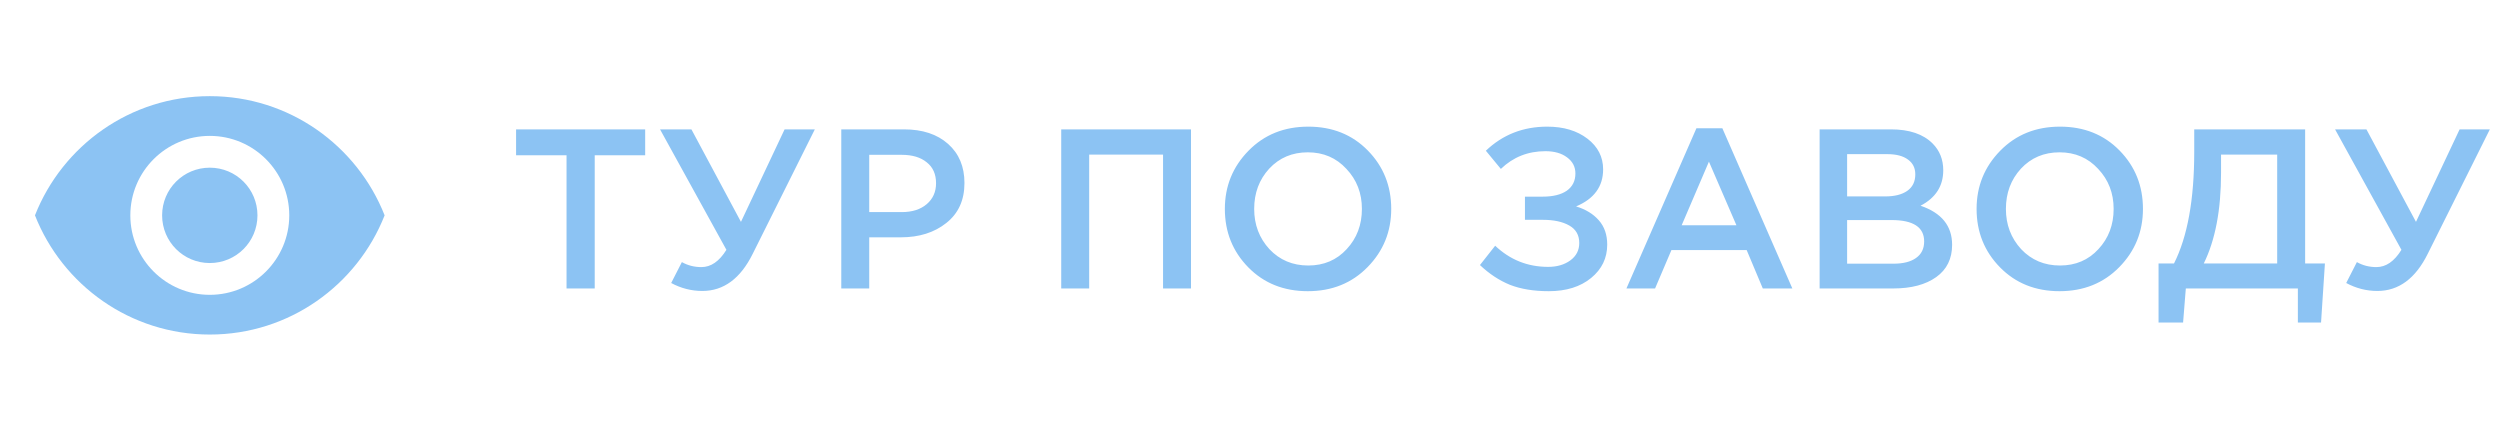 <?xml version="1.0" encoding="UTF-8"?> <svg xmlns="http://www.w3.org/2000/svg" width="143" height="25" viewBox="0 0 143 25" fill="none"> <path d="M12 5.5C7.455 5.5 3.573 8.327 2 12.318C3.573 16.309 7.455 19.136 12 19.136C16.546 19.136 20.427 16.309 22 12.318C20.427 8.327 16.546 5.5 12 5.5ZM12 16.864C9.491 16.864 7.455 14.827 7.455 12.318C7.455 9.809 9.491 7.773 12 7.773C14.509 7.773 16.546 9.809 16.546 12.318C16.546 14.827 14.509 16.864 12 16.864ZM12 9.591C10.491 9.591 9.273 10.809 9.273 12.318C9.273 13.827 10.491 15.046 12 15.046C13.509 15.046 14.727 13.827 14.727 12.318C14.727 10.809 13.509 9.591 12 9.591Z" fill="#8CC3F3"></path> <path d="M32.406 16.5V8.882H29.52V7.4H36.904V8.882H34.018V16.5H32.406ZM40.173 16.643C39.549 16.643 38.955 16.491 38.392 16.188L39.003 14.992C39.341 15.183 39.713 15.278 40.121 15.278C40.667 15.278 41.143 14.949 41.551 14.29L37.755 7.4H39.549L42.383 12.691L44.879 7.4H46.608L43.059 14.511C42.357 15.932 41.395 16.643 40.173 16.643ZM48.121 16.5V7.4H51.709C52.767 7.4 53.607 7.677 54.231 8.232C54.855 8.787 55.167 9.532 55.167 10.468C55.167 11.447 54.821 12.21 54.127 12.756C53.443 13.302 52.576 13.575 51.527 13.575H49.72V16.5H48.121ZM49.72 12.132H51.579C52.177 12.132 52.654 11.98 53.009 11.677C53.364 11.374 53.542 10.975 53.542 10.481C53.542 9.961 53.364 9.562 53.009 9.285C52.663 8.999 52.186 8.856 51.579 8.856H49.72V12.132ZM60.702 16.5V7.4H68.125V16.5H66.526V8.843H62.301V16.5H60.702ZM78.226 15.278C77.325 16.197 76.185 16.656 74.807 16.656C73.429 16.656 72.294 16.201 71.401 15.291C70.508 14.381 70.062 13.267 70.062 11.95C70.062 10.65 70.513 9.541 71.414 8.622C72.315 7.703 73.455 7.244 74.833 7.244C76.211 7.244 77.346 7.699 78.239 8.609C79.132 9.519 79.578 10.633 79.578 11.95C79.578 13.25 79.127 14.359 78.226 15.278ZM72.61 14.251C73.199 14.875 73.94 15.187 74.833 15.187C75.726 15.187 76.458 14.875 77.03 14.251C77.611 13.627 77.901 12.86 77.901 11.95C77.901 11.049 77.606 10.286 77.017 9.662C76.436 9.029 75.7 8.713 74.807 8.713C73.914 8.713 73.178 9.025 72.597 9.649C72.025 10.273 71.739 11.04 71.739 11.95C71.739 12.851 72.029 13.618 72.61 14.251ZM88.501 7.244C89.437 7.244 90.204 7.474 90.802 7.933C91.4 8.392 91.699 8.977 91.699 9.688C91.699 10.667 91.184 11.374 90.152 11.807C90.698 11.972 91.132 12.236 91.452 12.6C91.773 12.964 91.933 13.428 91.933 13.991C91.933 14.762 91.626 15.399 91.01 15.902C90.395 16.405 89.589 16.656 88.592 16.656C87.734 16.656 86.993 16.535 86.369 16.292C85.754 16.041 85.182 15.664 84.653 15.161L85.524 14.056C86.374 14.862 87.383 15.265 88.553 15.265C89.056 15.265 89.476 15.144 89.814 14.901C90.161 14.65 90.334 14.316 90.334 13.9C90.334 13.449 90.144 13.116 89.762 12.899C89.381 12.682 88.878 12.574 88.254 12.574H87.227V11.248H88.241C88.831 11.248 89.29 11.135 89.619 10.91C89.949 10.676 90.113 10.347 90.113 9.922C90.113 9.541 89.953 9.233 89.632 8.999C89.32 8.765 88.909 8.648 88.397 8.648C87.401 8.648 86.551 8.986 85.849 9.662L84.991 8.622C85.953 7.703 87.123 7.244 88.501 7.244ZM93.032 16.5L97.036 7.335H98.518L102.522 16.5H100.832L99.909 14.303H95.606L94.67 16.5H93.032ZM96.191 12.886H99.324L97.751 9.246L96.191 12.886ZM104.082 16.5V7.4H108.164C109.213 7.4 110.006 7.669 110.543 8.206C110.95 8.613 111.154 9.125 111.154 9.74C111.154 10.641 110.721 11.317 109.854 11.768C111.059 12.175 111.661 12.921 111.661 14.004C111.661 14.801 111.358 15.417 110.751 15.85C110.144 16.283 109.325 16.5 108.294 16.5H104.082ZM105.655 11.235H107.839C108.368 11.235 108.784 11.131 109.087 10.923C109.399 10.706 109.555 10.39 109.555 9.974C109.555 9.61 109.416 9.328 109.139 9.129C108.862 8.921 108.467 8.817 107.956 8.817H105.655V11.235ZM105.655 15.083H108.307C108.862 15.083 109.291 14.975 109.594 14.758C109.906 14.541 110.062 14.225 110.062 13.809C110.062 12.994 109.438 12.587 108.19 12.587H105.655V15.083ZM121.225 15.278C120.324 16.197 119.184 16.656 117.806 16.656C116.428 16.656 115.293 16.201 114.4 15.291C113.507 14.381 113.061 13.267 113.061 11.95C113.061 10.65 113.512 9.541 114.413 8.622C115.314 7.703 116.454 7.244 117.832 7.244C119.21 7.244 120.345 7.699 121.238 8.609C122.131 9.519 122.577 10.633 122.577 11.95C122.577 13.25 122.126 14.359 121.225 15.278ZM115.609 14.251C116.198 14.875 116.939 15.187 117.832 15.187C118.725 15.187 119.457 14.875 120.029 14.251C120.61 13.627 120.9 12.86 120.9 11.95C120.9 11.049 120.605 10.286 120.016 9.662C119.435 9.029 118.699 8.713 117.806 8.713C116.913 8.713 116.177 9.025 115.596 9.649C115.024 10.273 114.738 11.04 114.738 11.95C114.738 12.851 115.028 13.618 115.609 14.251ZM123.469 18.45V15.07H124.353C125.124 13.545 125.51 11.417 125.51 8.687V7.4H131.854V15.07H132.985L132.764 18.45H131.438V16.5H125.029L124.873 18.45H123.469ZM126.056 15.07H130.255V8.843H127.044V9.883C127.044 12.006 126.715 13.735 126.056 15.07ZM135.984 16.643C135.36 16.643 134.767 16.491 134.203 16.188L134.814 14.992C135.152 15.183 135.525 15.278 135.932 15.278C136.478 15.278 136.955 14.949 137.362 14.29L133.566 7.4H135.36L138.194 12.691L140.69 7.4H142.419L138.87 14.511C138.168 15.932 137.206 16.643 135.984 16.643Z" fill="#8CC3F3"></path> </svg> 